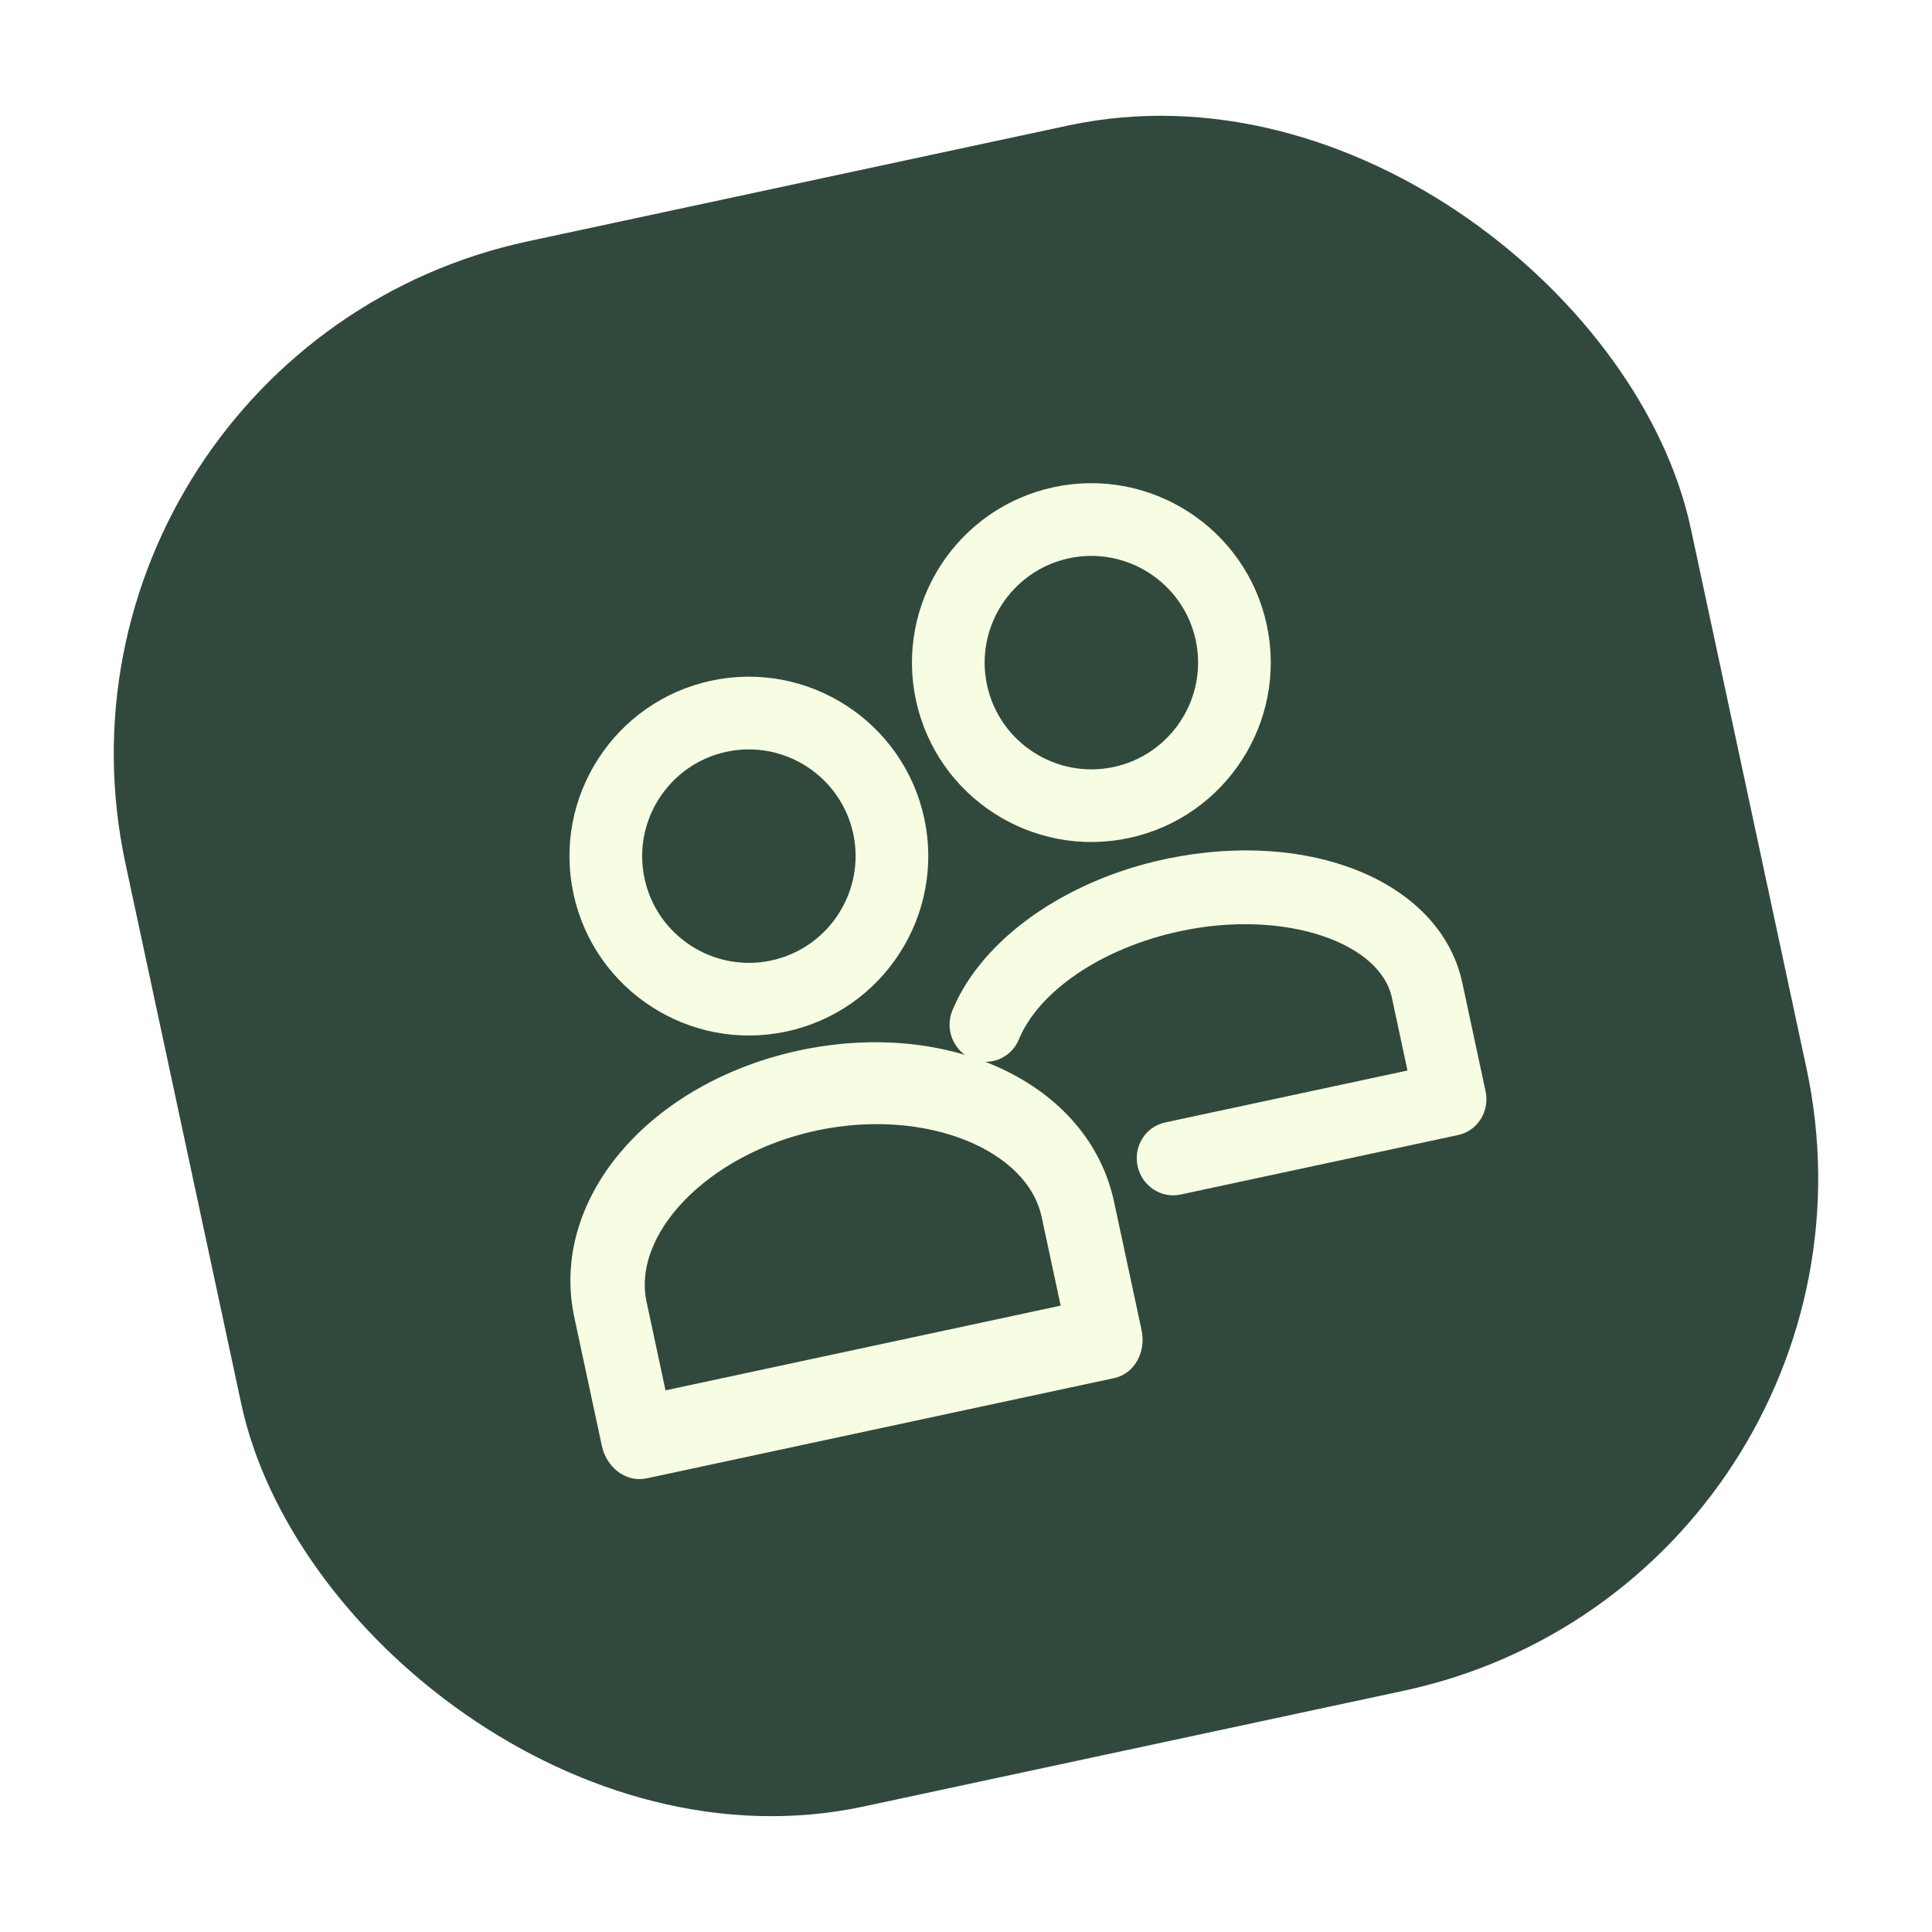 <svg width="70" height="70" viewBox="0 0 70 70" fill="none" xmlns="http://www.w3.org/2000/svg">
<g filter="url(#filter0_b_814_401)">
<rect x="0.566" y="12.721" width="58" height="58" rx="19" transform="rotate(-12.097 0.566 12.721)" fill="#31493C"/>
</g>
<path d="M28.443 37.129C31.812 36.407 33.967 33.079 33.244 29.708C32.522 26.338 29.194 24.184 25.823 24.907C22.453 25.629 20.299 28.958 21.022 32.328C21.744 35.697 25.072 37.852 28.443 37.129ZM26.27 26.994C28.489 26.518 30.683 27.937 31.159 30.156C31.634 32.375 30.215 34.569 27.996 35.045C25.777 35.52 23.583 34.101 23.108 31.882C22.632 29.663 24.051 27.469 26.27 26.994Z" fill="#F7FDE2" stroke="#F7FDE2" stroke-width="0.5"/>
<path d="M29.012 38.304C23.735 39.435 20.16 43.515 21.054 47.683L22.052 52.338C22.186 52.967 22.753 53.452 23.377 53.319L40.311 49.688C40.935 49.555 41.253 48.879 41.118 48.25L40.12 43.596C39.227 39.427 34.293 37.172 29.016 38.303L29.012 38.304ZM38.727 47.498L23.921 50.672L23.182 47.222C22.905 45.931 23.451 44.534 24.608 43.331C25.762 42.132 27.501 41.154 29.53 40.718C31.559 40.283 33.546 40.463 35.091 41.084C36.639 41.707 37.711 42.758 37.987 44.048L38.727 47.498Z" fill="#F7FDE2" stroke="#F7FDE2" stroke-width="0.5"/>
<path d="M40.852 30.118C44.222 29.396 46.376 26.068 45.653 22.697C44.931 19.327 41.603 17.173 38.232 17.896C34.862 18.618 32.708 21.946 33.431 25.317C34.153 28.687 37.481 30.841 40.852 30.118ZM38.679 19.983C40.898 19.507 43.092 20.926 43.568 23.145C44.043 25.364 42.624 27.558 40.405 28.034C38.186 28.509 35.992 27.09 35.517 24.871C35.041 22.652 36.46 20.458 38.679 19.983Z" fill="#F7FDE2" stroke="#F7FDE2" stroke-width="0.5"/>
<path d="M49.094 31.771C47.233 31.023 44.854 30.837 42.355 31.354L42.353 31.353L42.253 31.375C38.733 32.129 35.767 34.2 34.737 36.707C34.512 37.251 34.761 37.885 35.294 38.127L35.294 38.127C35.836 38.373 36.458 38.114 36.684 37.567L36.684 37.567C37.429 35.749 39.772 34.123 42.707 33.494C44.655 33.076 46.548 33.184 48.006 33.677C49.473 34.173 50.448 35.037 50.675 36.097L51.293 38.979L42.266 40.914C41.688 41.038 41.337 41.619 41.461 42.196C41.585 42.773 42.143 43.16 42.721 43.036L52.777 40.88C53.355 40.756 53.705 40.175 53.582 39.597L52.737 35.659C52.355 33.874 50.98 32.529 49.094 31.771Z" fill="#F7FDE2" stroke="#F7FDE2" stroke-width="0.5"/>
<defs>
<filter id="filter0_b_814_401" x="-131.877" y="-131.878" width="333.755" height="333.755" filterUnits="userSpaceOnUse" color-interpolation-filters="sRGB">
<feFlood flood-opacity="0" result="BackgroundImageFix"/>
<feGaussianBlur in="BackgroundImageFix" stdDeviation="68"/>
<feComposite in2="SourceAlpha" operator="in" result="effect1_backgroundBlur_814_401"/>
<feBlend mode="normal" in="SourceGraphic" in2="effect1_backgroundBlur_814_401" result="shape"/>
</filter>
</defs>
</svg>
